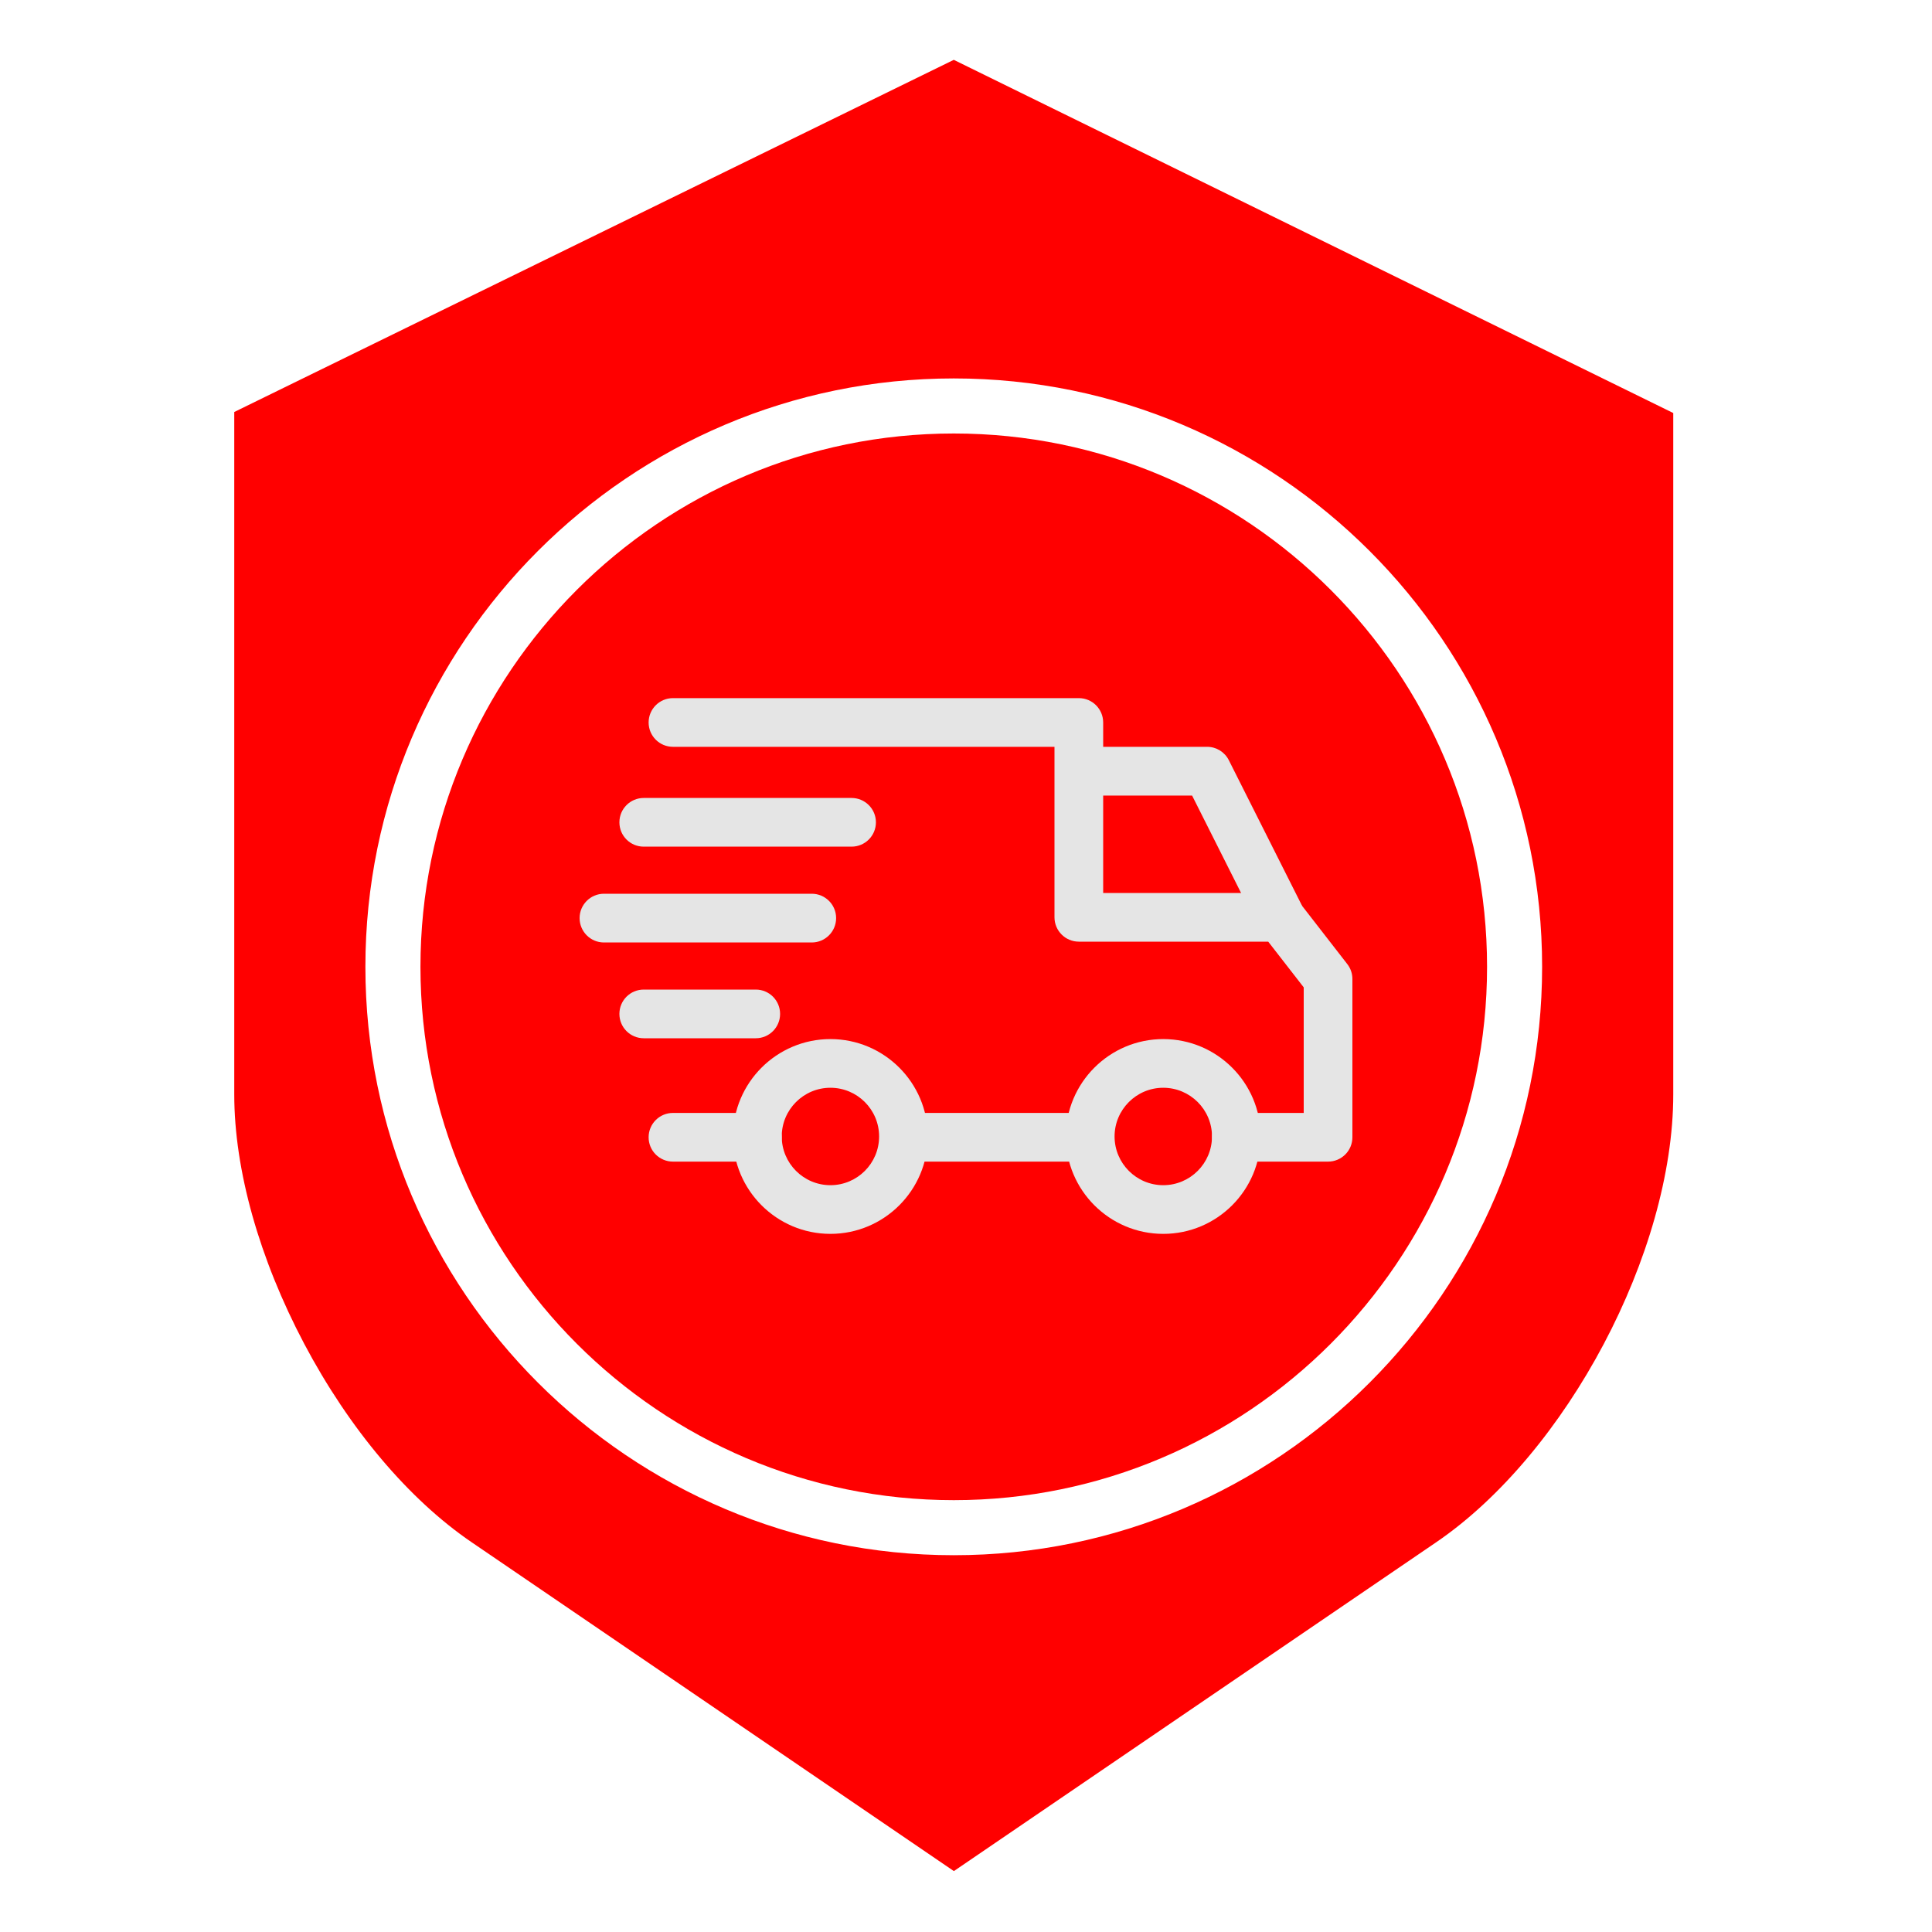 <?xml version="1.0" encoding="UTF-8"?> <svg xmlns="http://www.w3.org/2000/svg" width="40" height="40" viewBox="0 0 40 40" fill="none"> <path d="M24.416 15.563L19.747 14.057L15.077 15.563L19.747 17.069L24.416 15.563Z" fill="#FF0000"></path> <path d="M19.177 18.082L13.804 16.345V24.056L19.177 25.793V18.082Z" fill="#FF0000"></path> <path d="M20.316 25.793L25.689 24.056V16.345L20.316 18.082V25.793Z" fill="#FF0000"></path> <path d="M4.85 22.658C4.85 24.226 5.368 26.06 6.298 27.821C7.231 29.585 8.465 31.045 9.764 31.93L19.749 38.739L29.735 31.931C32.438 30.087 34.643 25.927 34.643 22.658V8.551L19.747 1.239L4.85 8.53V22.658ZM19.747 7.835C26.463 7.835 31.928 13.3 31.928 20.017C31.928 26.734 26.463 32.199 19.747 32.199C13.03 32.199 7.565 26.734 7.565 20.017C7.565 13.3 13.03 7.835 19.747 7.835Z" fill="#FF0000"></path> <path d="M19.747 31.059C25.836 31.059 30.788 26.105 30.788 20.017C30.788 13.928 25.836 8.975 19.747 8.975C13.658 8.975 8.705 13.928 8.705 20.017C8.705 26.106 13.658 31.059 19.747 31.059ZM12.665 15.563C12.661 15.317 12.818 15.097 13.052 15.02L19.57 12.916C19.683 12.879 19.805 12.879 19.918 12.916L26.441 15.02C26.674 15.097 26.831 15.317 26.829 15.563V24.471C26.832 24.717 26.675 24.936 26.441 25.013L19.922 27.118C19.81 27.154 19.688 27.154 19.575 27.118L13.053 25.013C12.819 24.936 12.662 24.717 12.665 24.471V15.563Z" fill="#FF0000"></path> <circle cx="20" cy="20" r="10" fill="#FF0000"></circle> <g clip-path="url(#clip0)"> <path d="M24.084 21.513C22.972 21.513 22.067 22.417 22.067 23.529C22.067 24.642 22.972 25.546 24.084 25.546C25.197 25.546 26.101 24.642 26.101 23.529C26.101 22.417 25.196 21.513 24.084 21.513ZM24.084 24.538C23.528 24.538 23.076 24.086 23.076 23.529C23.076 22.973 23.528 22.521 24.084 22.521C24.64 22.521 25.093 22.973 25.093 23.529C25.093 24.086 24.64 24.538 24.084 24.538Z" fill="#E5E5E5"></path> <path d="M17.193 21.513C16.081 21.513 15.176 22.417 15.176 23.529C15.176 24.642 16.081 25.546 17.193 25.546C18.305 25.546 19.21 24.642 19.21 23.529C19.21 22.417 18.305 21.513 17.193 21.513ZM17.193 24.538C16.637 24.538 16.185 24.086 16.185 23.529C16.185 22.973 16.637 22.521 17.193 22.521C17.749 22.521 18.201 22.973 18.201 23.529C18.201 24.086 17.749 24.538 17.193 24.538Z" fill="#E5E5E5"></path> <path d="M25.442 15.74C25.357 15.57 25.183 15.462 24.992 15.462H22.336V16.471H24.681L26.054 19.202L26.955 18.748L25.442 15.74Z" fill="#E5E5E5"></path> <path d="M22.572 23.042H18.756V24.05H22.572V23.042Z" fill="#E5E5E5"></path> <path d="M15.681 23.042H13.933C13.654 23.042 13.429 23.268 13.429 23.546C13.429 23.825 13.654 24.05 13.933 24.05H15.681C15.959 24.05 16.185 23.825 16.185 23.546C16.185 23.268 15.959 23.042 15.681 23.042Z" fill="#E5E5E5"></path> <path d="M27.894 19.96L26.902 18.682C26.807 18.559 26.66 18.488 26.504 18.488H22.84V14.958C22.84 14.68 22.615 14.454 22.336 14.454H13.933C13.654 14.454 13.429 14.68 13.429 14.958C13.429 15.236 13.654 15.462 13.933 15.462H21.832V18.992C21.832 19.27 22.058 19.496 22.336 19.496H26.257L26.992 20.442V23.042H25.597C25.318 23.042 25.093 23.268 25.093 23.546C25.093 23.825 25.318 24.05 25.597 24.05H27.496C27.774 24.05 28 23.825 28 23.546V20.269C28 20.157 27.963 20.048 27.894 19.96Z" fill="#E5E5E5"></path> <path d="M15.647 20.488H13.328C13.049 20.488 12.824 20.713 12.824 20.992C12.824 21.27 13.049 21.496 13.328 21.496H15.647C15.926 21.496 16.151 21.27 16.151 20.992C16.151 20.713 15.926 20.488 15.647 20.488Z" fill="#E5E5E5"></path> <path d="M16.807 18.504H12.504C12.226 18.504 12 18.73 12 19.008C12 19.287 12.226 19.513 12.504 19.513H16.807C17.085 19.513 17.311 19.287 17.311 19.008C17.311 18.73 17.085 18.504 16.807 18.504Z" fill="#E5E5E5"></path> <path d="M17.63 16.521H13.328C13.049 16.521 12.824 16.747 12.824 17.025C12.824 17.304 13.049 17.529 13.328 17.529H17.63C17.909 17.529 18.135 17.304 18.135 17.025C18.135 16.747 17.909 16.521 17.63 16.521Z" fill="#E5E5E5"></path> </g> <defs> <clipPath id="clip0"> <rect width="16" height="16" fill="white" transform="translate(12 12)"></rect> </clipPath> </defs> </svg> 
